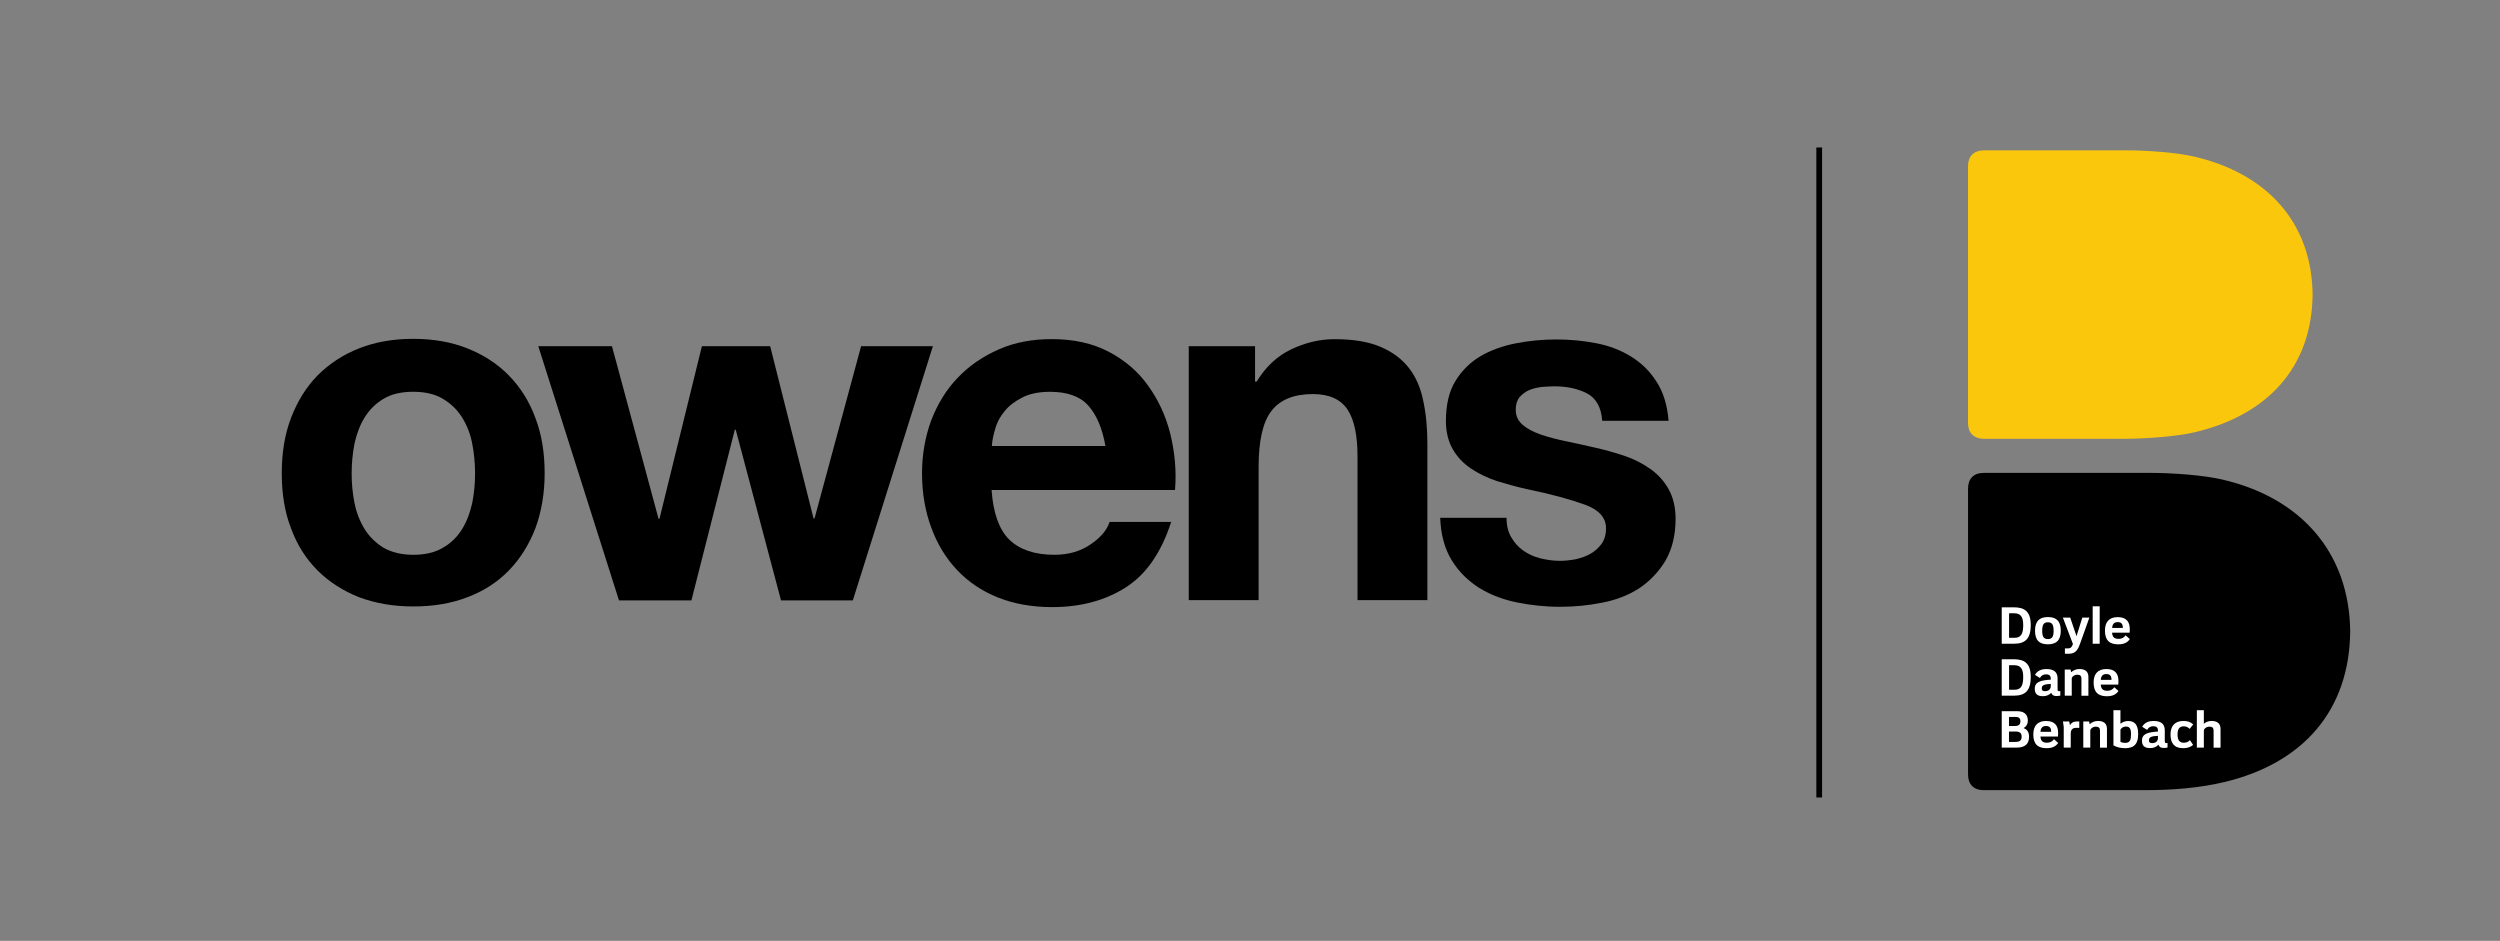 <?xml version="1.0" encoding="UTF-8"?>
<!-- Generator: Adobe Illustrator 27.5.0, SVG Export Plug-In . SVG Version: 6.00 Build 0)  -->
<svg xmlns="http://www.w3.org/2000/svg" xmlns:xlink="http://www.w3.org/1999/xlink" version="1.1" x="0px" y="0px" viewBox="0 0 871.67 328.04" style="enable-background:new 0 0 871.67 328.04;" xml:space="preserve">
<rect x="0" y="0" width="871.67" height="328.04" fill="#808080" stroke="none"/>
<style type="text/css">
	.st0{fill:#FBC70D;}
	.st1{fill:#FFFFFF;}
	.st2{fill:none;stroke:#000000;stroke-width:2;stroke-miterlimit:10;}
</style>
<g id="Fill">
	<g id="DDB_Display">
		<g>
			<path d="M819.44,220.18c-0.28,27.54-16.38,45.91-43.83,52.49c-8.67,2.08-18.32,2.83-27.52,2.83h-56.4c-3.66,0-5.5-2.13-5.5-5.5     v-99.62c0-3.38,1.85-5.5,5.5-5.5h58.04c7.66,0,18.45,0.78,24.99,2.29C802.23,173.49,819.16,192.64,819.44,220.18z"></path>
			<path class="st0" d="M691.85,153c-3.77,0-5.67-2.16-5.67-5.57V57.99c0-3.42,1.9-5.57,5.67-5.57h49.52     c7.13,0,17.19,0.72,23.29,2.1c25.63,5.8,41.41,22.98,41.67,48.19c-0.26,25.21-15.56,41.99-41.14,48.01     c-5.56,1.31-15.82,2.28-25.13,2.28H691.85z"></path>
		</g>
		<g>
			<path class="st1" d="M771.81,260.67v-5.9c0-0.94-0.4-1.41-1.43-1.41c-1.11,0-1.97,0.78-1.97,1.38v5.93h-2.44v-13.05h2.44v4.73     c0.58-0.49,1.5-0.98,2.66-0.98c2.02,0,3.16,0.9,3.16,2.77v6.54H771.81z"></path>
			<rect x="729.65" y="211.4" class="st1" width="2.44" height="13.05"></rect>
			<path class="st1" d="M763.46,254.14c-0.59-0.61-1.21-0.89-2.07-0.89c-1.49,0-2.15,0.92-2.15,2.82c0,1.95,0.64,2.89,2.2,2.89     c0.87,0,1.45-0.24,2.12-0.89l1.11,1.65c-0.89,0.77-1.97,1.15-3.51,1.15c-3.17,0-4.37-1.87-4.37-4.79c0-2.76,1.37-4.7,4.46-4.7     c1.42,0,2.5,0.32,3.46,1.19L763.46,254.14z"></path>
			<path class="st1" d="M725.39,224.05c-0.87,2.44-1.62,3.89-4.06,3.89h-1.36v-1.87h1.04c0.91,0,1.32-0.31,1.76-1.52l-3.51-9.22     h2.56l2.19,6.5l2.03-6.5h2.46L725.39,224.05z"></path>
			<path class="st1" d="M725.73,242.56v-5.9c0-0.94-0.4-1.41-1.43-1.41c-1.11,0-1.95,0.78-1.95,1.38v5.93h-2.44v-9.12h2.03     l0.19,0.94c0.63-0.56,1.65-1.12,2.89-1.12c2.02,0,3.14,0.9,3.14,2.77v6.54H725.73z"></path>
			<path class="st1" d="M732.2,260.67v-5.9c0-0.94-0.4-1.41-1.43-1.41c-1.11,0-1.95,0.78-1.95,1.38v5.93h-2.44v-9.12h2.03l0.19,0.94     c0.63-0.56,1.65-1.12,2.89-1.12c2.02,0,3.14,0.9,3.14,2.77v6.54H732.2z"></path>
			<path class="st1" d="M723.77,253.78c-1.29,0-1.77,0.91-1.77,1.96v4.93h-2.44l0-7.15l-0.26-1.97h2.17l0.25,1.28     c0.5-0.76,1.13-1.28,2.43-1.28h0.83v2.23H723.77z"></path>
			<path class="st1" d="M742.53,220.6h-6.11c0.08,1.46,0.75,2.15,2.25,2.15c1.15,0,1.92-0.43,2.46-1.24l1.47,1.31     c-0.76,1.13-1.94,1.84-4.05,1.84c-3.06,0-4.62-1.45-4.62-4.79c0-2.91,1.39-4.69,4.42-4.7c3.26-0.02,4.23,1.89,4.23,4.1v0.41     C742.58,219.95,742.56,220.33,742.53,220.6z M740.16,218.79c0-1.28-0.6-1.88-1.79-1.88c-1.24,0-1.85,0.69-1.93,2.02h3.71     L740.16,218.79z"></path>
			<path class="st1" d="M738.58,238.7l-6.11,0c0.08,1.46,0.75,2.15,2.25,2.15c1.15,0,1.91-0.43,2.46-1.24l1.47,1.31     c-0.76,1.13-1.94,1.84-4.05,1.84c-3.06,0-4.62-1.45-4.62-4.79c0-2.91,1.39-4.69,4.42-4.7c3.26-0.02,4.23,1.89,4.23,4.1v0.41     C738.63,238.06,738.61,238.44,738.58,238.7z M736.2,236.9c0-1.28-0.6-1.88-1.79-1.88c-1.24,0-1.85,0.69-1.93,2.02h3.71     L736.2,236.9z"></path>
			<path class="st1" d="M714.03,224.65c-2.89,0-4.48-1.31-4.48-4.76c0-3.43,1.65-4.74,4.48-4.74c2.83,0,4.5,1.3,4.5,4.74     C718.52,223.34,716.91,224.65,714.03,224.65z M714.03,216.97c-1.44,0-1.98,0.84-1.98,2.94c0,2.1,0.54,2.92,1.98,2.92     c1.46,0,2-0.82,2-2.92C716.03,217.81,715.49,216.97,714.03,216.97z"></path>
			<path class="st1" d="M754.39,260.79c-1.07,0-1.56-0.42-1.8-1.13c-0.74,0.79-1.74,1.18-2.91,1.18c-2.06,0-2.84-0.91-2.84-2.62     c0-2.45,2.18-2.92,5.57-3.15v-0.33c0-1.02-0.48-1.52-1.66-1.52c-0.94,0-1.62,0.41-2.12,1.27l-1.71-1.08     c0.76-1.37,2.08-2.03,3.96-2.03c2.49,0,3.91,0.95,3.91,3.26v3.72c0,0.55,0.15,0.78,0.57,0.74c0,0,0.17,0,0.39-0.04v1.57     C755.6,260.67,755.06,260.79,754.39,260.79z M752.4,256.57c-1.91,0.11-3.13,0.28-3.13,1.51c0,0.74,0.27,1.02,1.13,1.02     c1.49,0,2-0.93,2-1.73V256.57z"></path>
			<path class="st1" d="M740.91,260.87c-1.6,0-2.95-0.38-4.02-1v-12.25h2.44l0,4.74c0.82-0.65,1.67-0.97,2.7-0.97     c2.26,0,3.48,1.31,3.48,4.54C745.52,259.92,743.56,260.87,740.91,260.87z M741.23,253.33c-1.13,0-1.9,0.83-1.9,1.22l0,4.09     c0.46,0.27,1.07,0.38,1.65,0.38c1.79,0,2.04-1.23,2.04-3.03C743.02,253.92,742.47,253.33,741.23,253.33z"></path>
			<path class="st1" d="M702.19,224.45h-4.25v-12.7h4.18c3.81,0,5.94,1.46,5.94,6.2C708.05,222.53,706.31,224.45,702.19,224.45z      M702.22,213.82h-1.72v8.57l1.82,0c2.25,0,3.11-1.25,3.11-4.45C705.44,214.96,704.44,213.82,702.22,213.82z"></path>
			<path class="st1" d="M717.02,242.69c-1.07,0-1.56-0.42-1.81-1.13c-0.74,0.79-1.74,1.18-2.91,1.18c-2.06,0-2.84-0.91-2.84-2.62     c0-2.45,2.18-2.92,5.57-3.15l0-0.33c0-1.02-0.48-1.52-1.66-1.52c-0.94,0-1.62,0.41-2.12,1.27l-1.71-1.08     c0.76-1.37,2.08-2.03,3.96-2.03c2.49,0,3.91,0.95,3.91,3.26v3.72c0,0.55,0.15,0.78,0.57,0.74c0,0,0.17,0,0.39-0.04v1.57     C718.23,242.56,717.69,242.69,717.02,242.69z M715.03,238.46c-1.91,0.11-3.13,0.28-3.13,1.51c0,0.74,0.27,1.02,1.13,1.02     c1.49,0,2-0.93,2-1.73L715.03,238.46z"></path>
			<path class="st1" d="M702.19,242.56h-4.25v-12.7h4.18c3.81,0,5.94,1.46,5.94,6.2C708.05,240.64,706.31,242.56,702.19,242.56z      M702.22,231.93l-1.72,0v8.57l1.82,0c2.25,0,3.11-1.25,3.11-4.45C705.44,233.07,704.44,231.93,702.22,231.93z"></path>
			<path class="st1" d="M717.55,256.81l-6.11,0c0.08,1.46,0.75,2.15,2.25,2.15c1.15,0,1.92-0.43,2.46-1.24l1.47,1.31     c-0.76,1.13-1.94,1.84-4.05,1.84c-3.06,0-4.62-1.45-4.62-4.79c0-2.91,1.39-4.69,4.42-4.7c3.26-0.02,4.23,1.89,4.23,4.1v0.41     C717.6,256.16,717.58,256.54,717.55,256.81z M715.17,255.01c0-1.28-0.6-1.88-1.79-1.88c-1.24,0-1.85,0.69-1.93,2.03h3.72     L715.17,255.01z"></path>
			<path class="st1" d="M703.06,260.67h-5.12v-12.7h5.32c2.33,0,3.78,0.97,3.78,3.26c0,1.31-0.61,2.14-1.5,2.63     c1.12,0.41,1.93,1.26,1.93,3C707.47,259.56,705.89,260.67,703.06,260.67z M702.69,249.97l-2.22,0v3.16l2.14,0     c1.39,0,1.84-0.67,1.84-1.66C704.46,250.5,703.99,249.97,702.69,249.97z M702.63,255.05l-2.16,0v3.63l2.23,0     c1.63,0,2.18-0.64,2.18-1.8C704.88,255.59,704.29,255.05,702.63,255.05z"></path>
		</g>
	</g>
</g>
<g id="Divider">
	<line class="st2" x1="634.3" y1="51.42" x2="634.3" y2="278.05"></line>
</g>
<g id="owens">
	<g>
		<path d="M101.47,145.72c2.22-5.78,5.23-10.68,9.23-14.79c4-4,8.79-7.23,14.46-9.45c5.56-2.22,11.9-3.34,18.91-3.34    c7.01,0,13.35,1.11,18.91,3.34c5.56,2.22,10.46,5.34,14.46,9.45s7.12,9.01,9.23,14.79c2.22,5.78,3.23,12.24,3.23,19.24    c0,7.12-1.11,13.46-3.23,19.24c-2.22,5.67-5.23,10.57-9.23,14.68c-4,4.12-8.79,7.23-14.46,9.34c-5.67,2.22-12.01,3.23-18.91,3.23    c-7.01,0-13.24-1.11-18.91-3.23c-5.56-2.22-10.46-5.34-14.46-9.34s-7.12-8.9-9.23-14.68c-2.22-5.67-3.23-12.12-3.23-19.24    C98.25,157.96,99.25,151.51,101.47,145.72z M123.61,175.42c0.67,3.34,1.89,6.45,3.56,9.12c1.67,2.67,3.89,4.78,6.56,6.45    c2.78,1.56,6.23,2.45,10.34,2.45c4.12,0,7.56-0.78,10.34-2.45c2.78-1.56,5.01-3.78,6.67-6.45c1.67-2.67,2.78-5.67,3.56-9.12    c0.67-3.34,1-6.78,1-10.34c0-3.56-0.33-7.01-1-10.46c-0.67-3.45-1.89-6.45-3.56-9.12c-1.67-2.67-3.89-4.78-6.67-6.45    s-6.23-2.45-10.34-2.45c-4.12,0-7.56,0.78-10.34,2.45c-2.78,1.67-4.89,3.78-6.56,6.45c-1.67,2.67-2.78,5.67-3.56,9.12    c-0.67,3.45-1,6.9-1,10.46C122.61,168.64,122.94,172.09,123.61,175.42z"></path>
		<path d="M272.32,209.35l-15.79-59.51h-0.33l-15.13,59.51h-25.25l-28.14-88.65h25.69l16.24,60.17h0.33l14.79-60.17h23.8    l15.13,60.06H284l16.24-60.06h25.03l-27.92,88.65H272.32z"></path>
		<path d="M351.85,188.1c3.67,3.56,8.9,5.34,15.79,5.34c4.89,0,9.12-1.22,12.68-3.67s5.67-5.01,6.56-7.79h21.47    c-3.45,10.68-8.68,18.24-15.79,22.8c-7.12,4.56-15.68,6.9-25.69,6.9c-7.01,0-13.24-1.11-18.91-3.34    c-5.56-2.22-10.34-5.45-14.24-9.57c-3.89-4.12-6.9-9.01-9.01-14.79c-2.11-5.67-3.23-12.01-3.23-18.91    c0-6.67,1.11-12.79,3.23-18.58c2.22-5.67,5.23-10.68,9.23-14.79c4-4.23,8.79-7.45,14.35-9.9s11.68-3.56,18.46-3.56    c7.56,0,14.13,1.45,19.69,4.34s10.23,6.78,13.79,11.79c3.56,4.89,6.23,10.57,7.79,16.8c1.56,6.34,2.22,12.9,1.67,19.69h-63.96    C346.29,178.76,348.29,184.54,351.85,188.1z M379.43,141.39c-2.89-3.23-7.34-4.78-13.35-4.78c-3.89,0-7.12,0.67-9.68,2    s-4.67,2.89-6.23,4.89c-1.56,1.89-2.67,4-3.23,6.23c-0.67,2.22-1,4.12-1.11,5.78h39.6C384.33,149.28,382.32,144.61,379.43,141.39z    "></path>
		<path d="M437.6,120.7v12.35h0.56c3.11-5.12,7.12-8.9,12.01-11.23s9.9-3.56,15.13-3.56c6.56,0,11.9,0.89,16.02,2.67    c4.23,1.78,7.45,4.23,9.9,7.34c2.45,3.11,4.12,7.01,5.01,11.46c1,4.56,1.45,9.57,1.45,15.02v54.5h-24.36v-50.05    c0-7.34-1.11-12.79-3.45-16.35c-2.34-3.56-6.34-5.45-12.12-5.45c-6.67,0-11.46,2-14.46,5.9s-4.45,10.46-4.45,19.47v46.49h-24.36    V120.7H437.6z"></path>
		<path d="M526.92,187.32c1.11,1.89,2.45,3.45,4.23,4.67c1.67,1.22,3.67,2.11,5.9,2.67c2.22,0.56,4.56,0.89,6.9,0.89    c1.67,0,3.56-0.22,5.45-0.56c1.89-0.44,3.56-1,5.12-1.89c1.56-0.89,2.78-2,3.89-3.45c1-1.45,1.56-3.23,1.56-5.45    c0-3.67-2.45-6.45-7.34-8.23c-4.89-1.78-11.68-3.67-20.35-5.45c-3.56-0.78-7.01-1.78-10.34-2.78c-3.34-1.11-6.34-2.56-9.01-4.34    c-2.67-1.78-4.78-4-6.34-6.67c-1.56-2.67-2.45-6.01-2.45-9.9c0-5.67,1.11-10.46,3.34-14.01c2.22-3.67,5.23-6.56,8.79-8.68    c3.67-2.11,7.79-3.56,12.35-4.45c4.56-0.89,9.23-1.33,14.01-1.33s9.45,0.44,14.01,1.33c4.56,0.89,8.56,2.45,12.12,4.67    c3.56,2.22,6.45,5.01,8.79,8.68c2.34,3.56,3.78,8.12,4.23,13.68h-23.14c-0.33-4.67-2.11-7.9-5.34-9.57    c-3.23-1.67-7.01-2.45-11.35-2.45c-1.33,0-2.89,0.11-4.45,0.22c-1.56,0.22-3.11,0.56-4.34,1.11c-1.33,0.56-2.45,1.45-3.34,2.45    c-0.89,1.11-1.33,2.56-1.33,4.34c0,2.22,0.78,3.89,2.45,5.34c1.56,1.33,3.67,2.45,6.23,3.34c2.56,0.89,5.56,1.67,8.79,2.34    c3.34,0.67,6.67,1.45,10.12,2.22c3.56,0.78,7.01,1.78,10.34,2.89c3.34,1.11,6.34,2.67,9.01,4.56c2.67,1.89,4.78,4.23,6.34,7.01    c1.56,2.78,2.45,6.23,2.45,10.34c0,5.78-1.22,10.68-3.56,14.68c-2.34,3.89-5.45,7.12-9.12,9.57c-3.78,2.45-8.12,4.12-12.9,5.01    c-4.89,1-9.79,1.45-14.79,1.45c-5.12,0-10.23-0.56-15.13-1.56c-4.89-1-9.34-2.78-13.12-5.12c-3.78-2.45-7.01-5.56-9.45-9.57    c-2.45-4-3.78-8.9-4-14.79h23.14C525.25,183.1,525.81,185.43,526.92,187.32z"></path>
	</g>
</g>
</svg>
